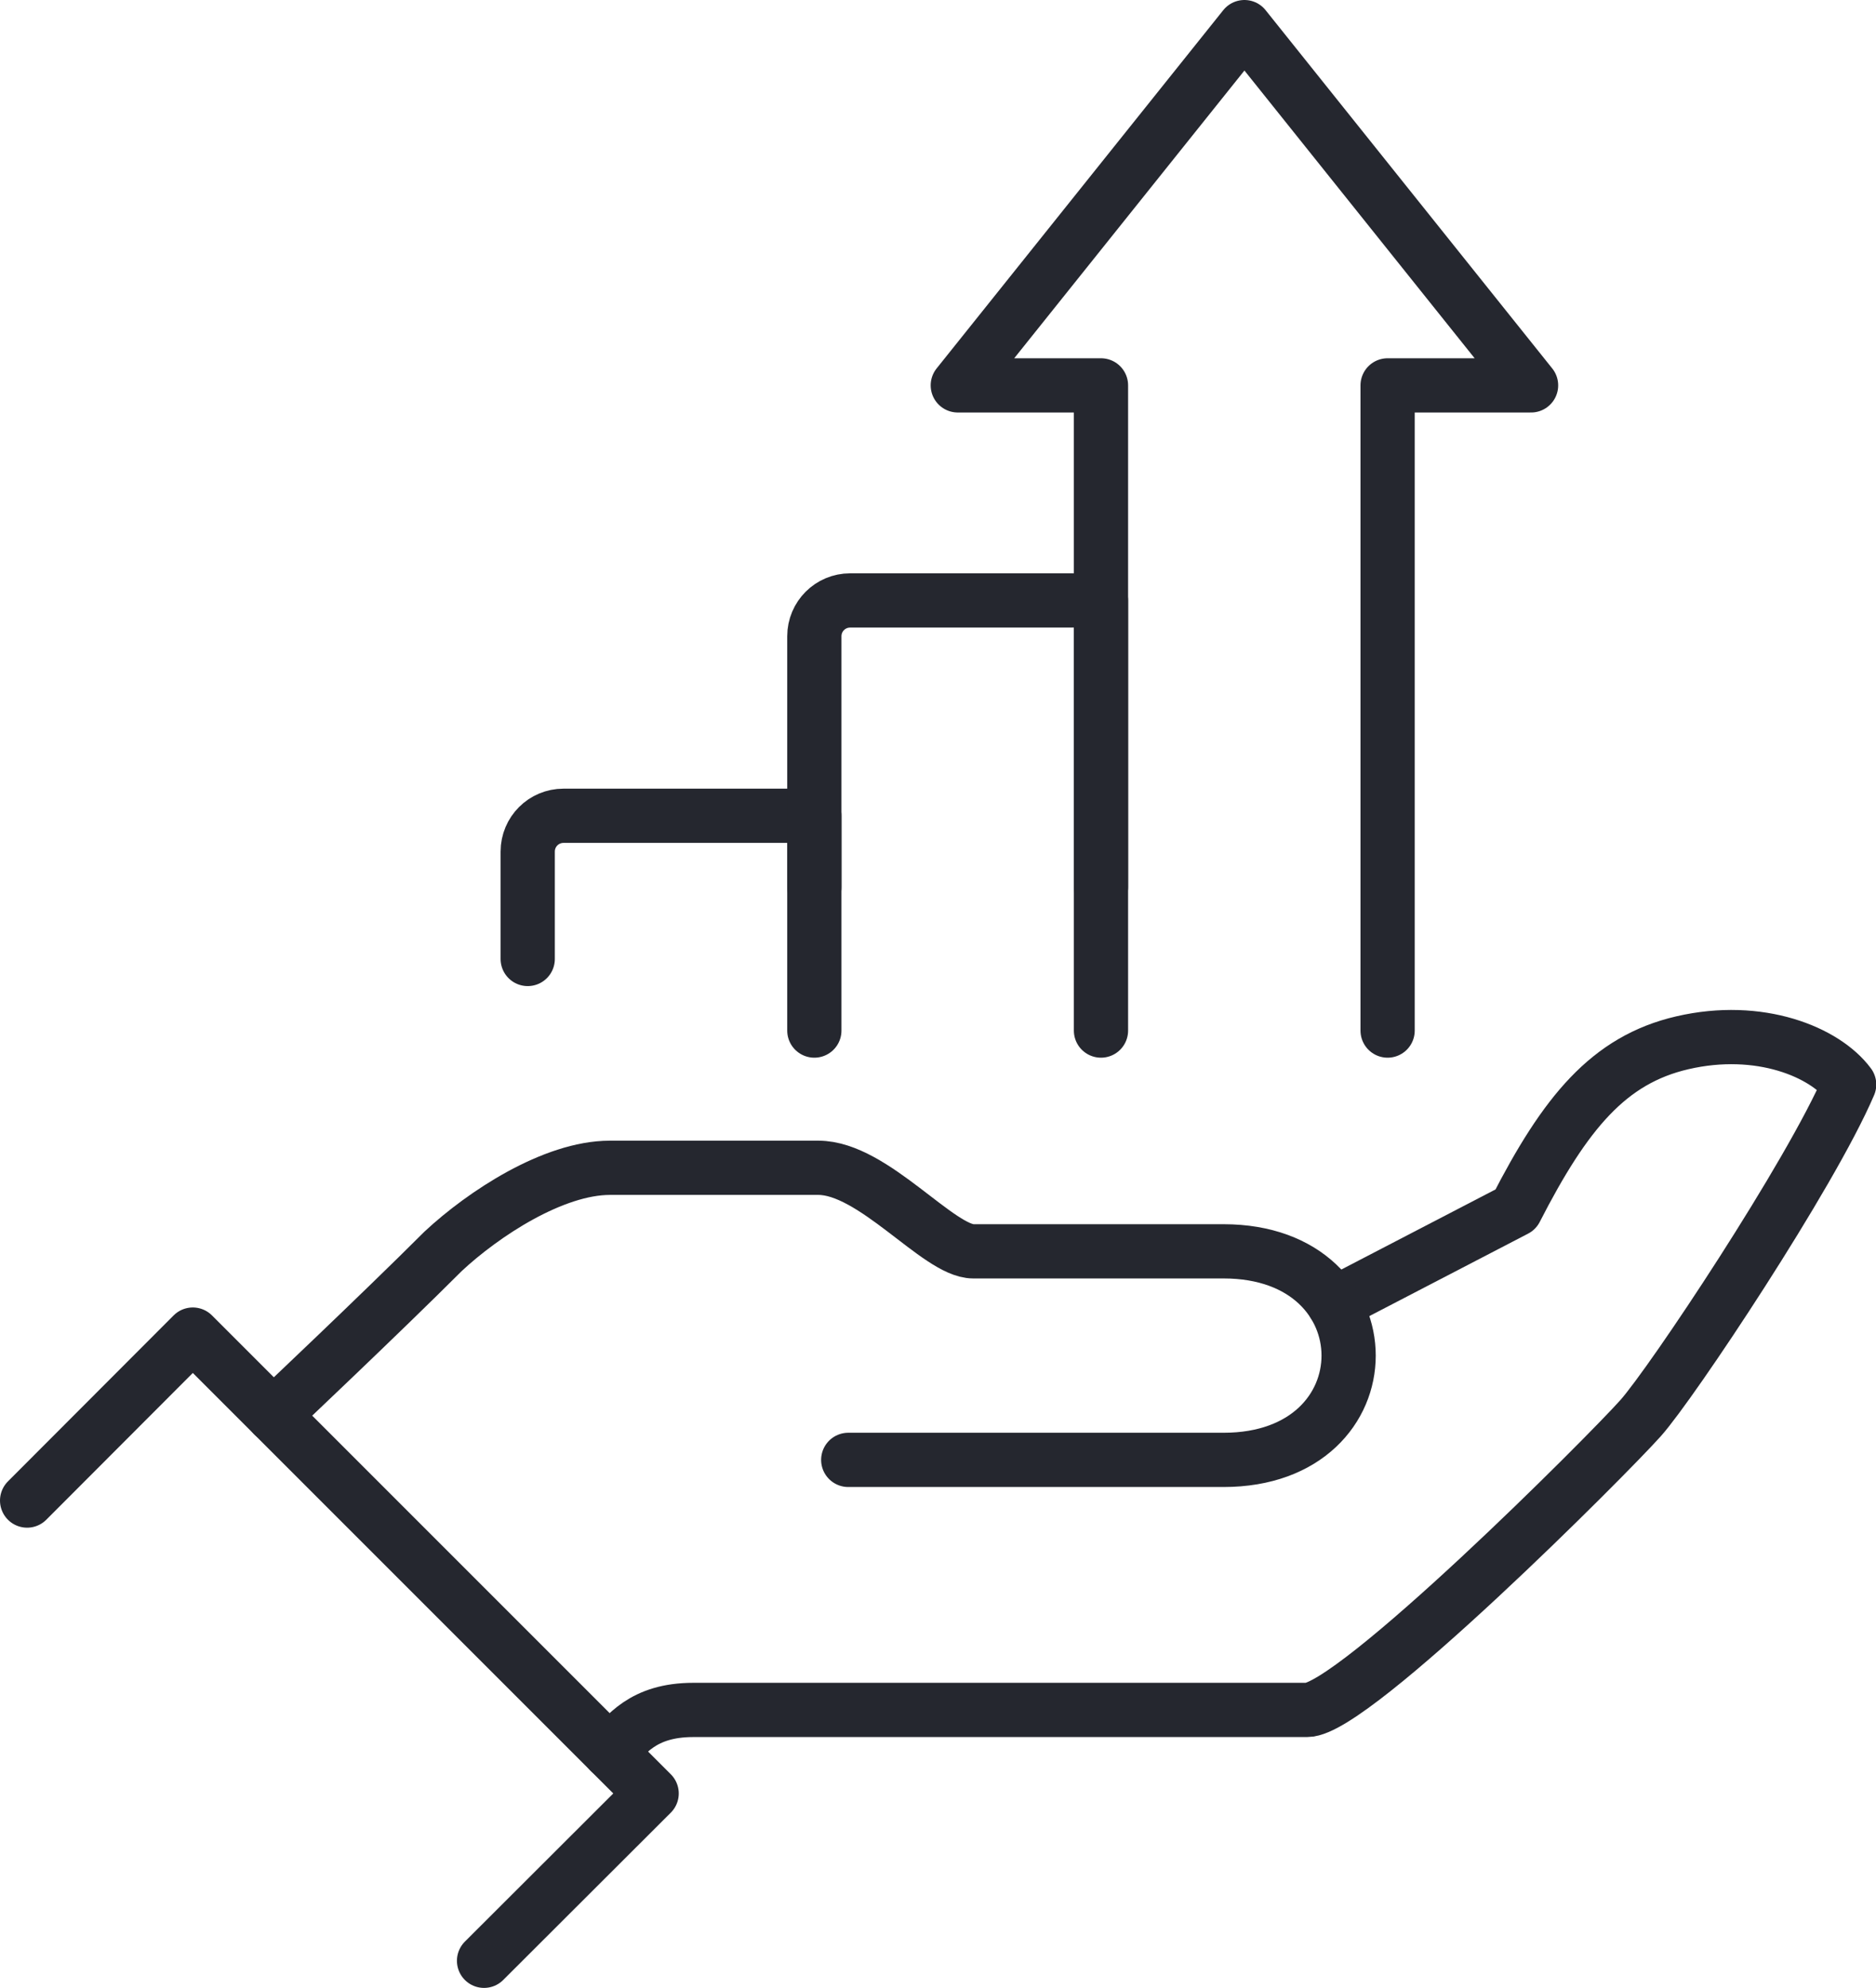 <?xml version="1.0" encoding="UTF-8"?>
<svg id="Layer_2" data-name="Layer 2" xmlns="http://www.w3.org/2000/svg" viewBox="0 0 69.18 73.3">
  <defs>
    <style>
      .cls-1 {
        fill: none;
        stroke: #25272f;
        stroke-linecap: round;
        stroke-linejoin: round;
        stroke-width: 2px;
      }
    </style>
  </defs>
  <g id="Layer_1-2" data-name="Layer 1">
    <g>
      <path class="cls-1" d="m22.49,64.59c.59-.59,1.19-1.54,3.08-1.54h22.63c1.71,0,11.11-9.42,12.3-10.76,1.15-1.29,6.27-8.98,7.69-12.3-.89-1.2-3.3-2.2-6.15-1.54-2.72.63-4.32,2.58-6.15,6.15l-6.7,3.48"/>
      <path class="cls-1" d="m31.28,53.83h13.84c6.15,0,6.15-7.69,0-7.69h-9.23c-1.28,0-3.68-3.08-5.71-3.08h-7.69c-2.08,0-4.66,1.69-6.15,3.08-2.3,2.3-6.26,6.04-6.26,6.04"/>
      <polyline class="cls-1" points="1 55.33 7.11 49.21 24.03 66.13 17.85 72.3"/>
      <path class="cls-1" d="m19.46,35.36v-3.96c0-.73.59-1.32,1.32-1.32h9.25v2.64"/>
      <path class="cls-1" d="m30.03,38v-14.54c0-.73.59-1.32,1.32-1.32h9.25v10.57"/>
      <polyline class="cls-1" points="51.17 38 51.17 14.21 56.46 14.21 45.89 1 35.32 14.21 40.6 14.21 40.6 38"/>
    </g>
  </g>
</svg>